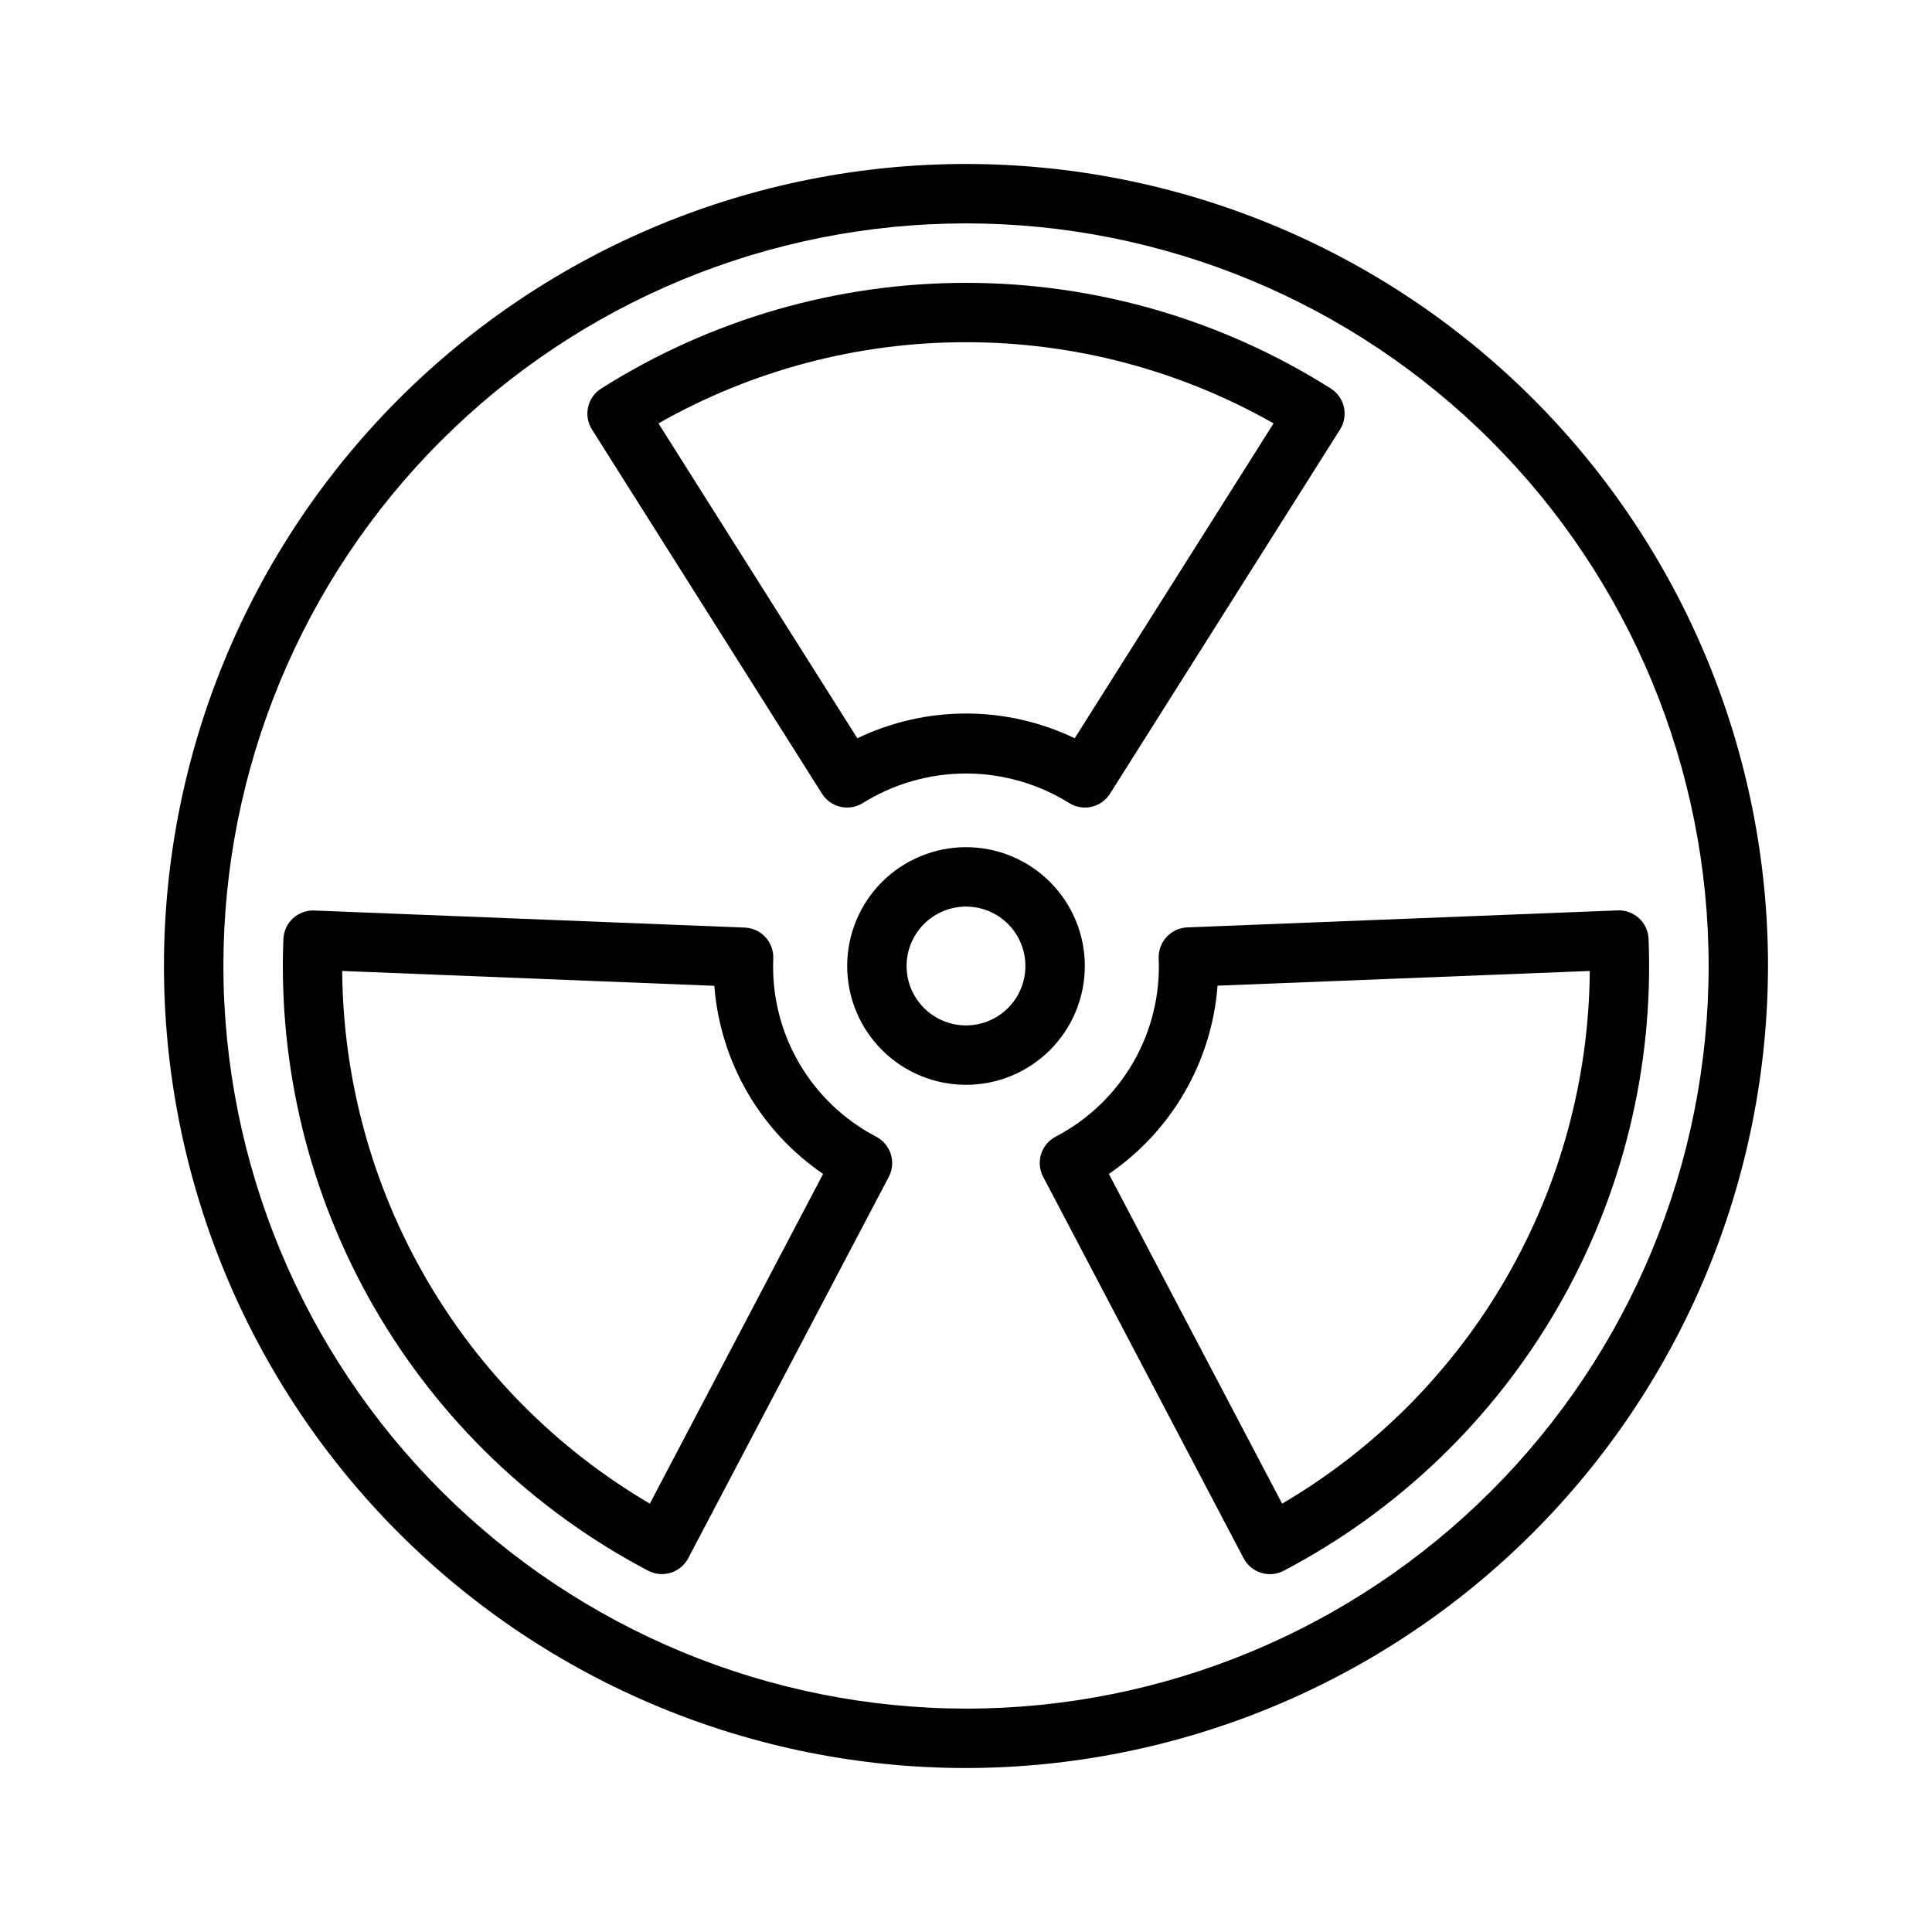 <?xml version="1.0" encoding="UTF-8"?>
<!-- Uploaded to: ICON Repo, www.svgrepo.com, Generator: ICON Repo Mixer Tools -->
<svg fill="#000000" width="800px" height="800px" version="1.1" viewBox="144 144 512 512" xmlns="http://www.w3.org/2000/svg">
 <g>
  <path d="m431.49 400c0-8.352-3.32-16.363-9.223-22.266-5.906-5.906-13.914-9.223-22.266-9.223s-16.363 3.316-22.266 9.223c-5.906 5.902-9.223 13.914-9.223 22.266s3.316 16.359 9.223 22.266c5.902 5.902 13.914 9.223 22.266 9.223s16.359-3.32 22.266-9.223c5.902-5.906 9.223-13.914 9.223-22.266zm-31.488 15.742c-4.176 0-8.18-1.66-11.133-4.609-2.953-2.953-4.613-6.957-4.613-11.133s1.66-8.18 4.613-11.133c2.953-2.953 6.957-4.613 11.133-4.613s8.18 1.66 11.133 4.613c2.949 2.953 4.609 6.957 4.609 11.133s-1.66 8.18-4.609 11.133c-2.953 2.949-6.957 4.609-11.133 4.609z"/>
  <path d="m612.54 400c0-56.371-22.395-110.43-62.254-150.29-39.859-39.859-93.922-62.254-150.29-62.254-56.371 0-110.43 22.395-150.29 62.254s-62.254 93.922-62.254 150.29c0 56.367 22.395 110.43 62.254 150.29 39.859 39.859 93.922 62.254 150.29 62.254 56.352-0.062 110.38-22.477 150.22-62.32 39.844-39.848 62.258-93.871 62.32-150.22zm-409.34 0c0-52.195 20.734-102.25 57.641-139.16s86.965-57.641 139.16-57.641c52.191 0 102.25 20.734 139.16 57.641 36.91 36.906 57.645 86.965 57.645 139.16 0 52.191-20.734 102.25-57.645 139.16-36.906 36.91-86.965 57.645-139.16 57.645-52.18-0.059-102.2-20.812-139.1-57.707-36.895-36.895-57.645-86.918-57.703-139.09z"/>
  <path d="m361.84 354.34c1.113 1.766 2.887 3.016 4.922 3.477 2.039 0.457 4.176 0.09 5.941-1.027 8.191-5.098 17.648-7.801 27.301-7.801 9.648 0 19.105 2.703 27.297 7.801 1.258 0.797 2.719 1.219 4.207 1.219 0.582 0 1.16-0.062 1.73-0.188 2.039-0.461 3.812-1.711 4.926-3.481l60.961-96.52c2.32-3.672 1.227-8.531-2.445-10.855-28.926-18.293-62.449-28.008-96.676-28.008s-67.75 9.715-96.68 28.008c-3.672 2.324-4.766 7.184-2.445 10.855zm38.164-119.65c28.574-0.023 56.664 7.391 81.504 21.512l-52.703 83.445c-18.207-8.742-39.398-8.742-57.605 0l-52.703-83.445c24.844-14.121 52.93-21.535 81.508-21.512z"/>
  <path d="m376.21 445.24c-8.57-4.465-15.684-11.281-20.516-19.645-4.836-8.367-7.184-17.934-6.769-27.586 0.086-2.086-0.664-4.125-2.078-5.66-1.418-1.535-3.387-2.445-5.473-2.527l-114.08-4.527c-4.34-0.176-8.008 3.199-8.188 7.543-1.371 34.191 6.984 68.066 24.094 97.703 17.109 29.633 42.273 53.805 72.57 69.711 3.844 2.016 8.594 0.535 10.617-3.309l53.145-101.05c0.973-1.848 1.172-4.008 0.551-6.004-0.621-1.996-2.008-3.66-3.856-4.633zm-59.996 97.242c-24.637-14.465-45.105-35.078-59.395-59.824-14.289-24.742-21.918-52.77-22.133-81.344l98.621 3.938c1.543 20.129 12.148 38.473 28.824 49.852z"/>
  <path d="m453.15 392.32c-1.418 1.535-2.168 3.57-2.082 5.66 0.414 9.652-1.934 19.219-6.766 27.586-4.832 8.363-11.949 15.18-20.516 19.645-1.867 0.969-3.266 2.644-3.891 4.648-0.625 2.008-0.418 4.18 0.566 6.035l53.113 101.07v-0.004c2.023 3.844 6.773 5.324 10.621 3.309 30.309-15.906 55.484-40.082 72.598-69.727 17.117-29.645 25.473-63.535 24.094-97.734-0.18-4.344-3.844-7.719-8.188-7.543l-114.08 4.504c-2.09 0.094-4.055 1.012-5.469 2.551zm112.16 8.996c-0.219 28.574-7.844 56.602-22.137 81.344-14.289 24.746-34.754 45.359-59.395 59.824l-45.918-87.379c16.68-11.395 27.277-29.75 28.805-49.891z"/>
 </g>
</svg>